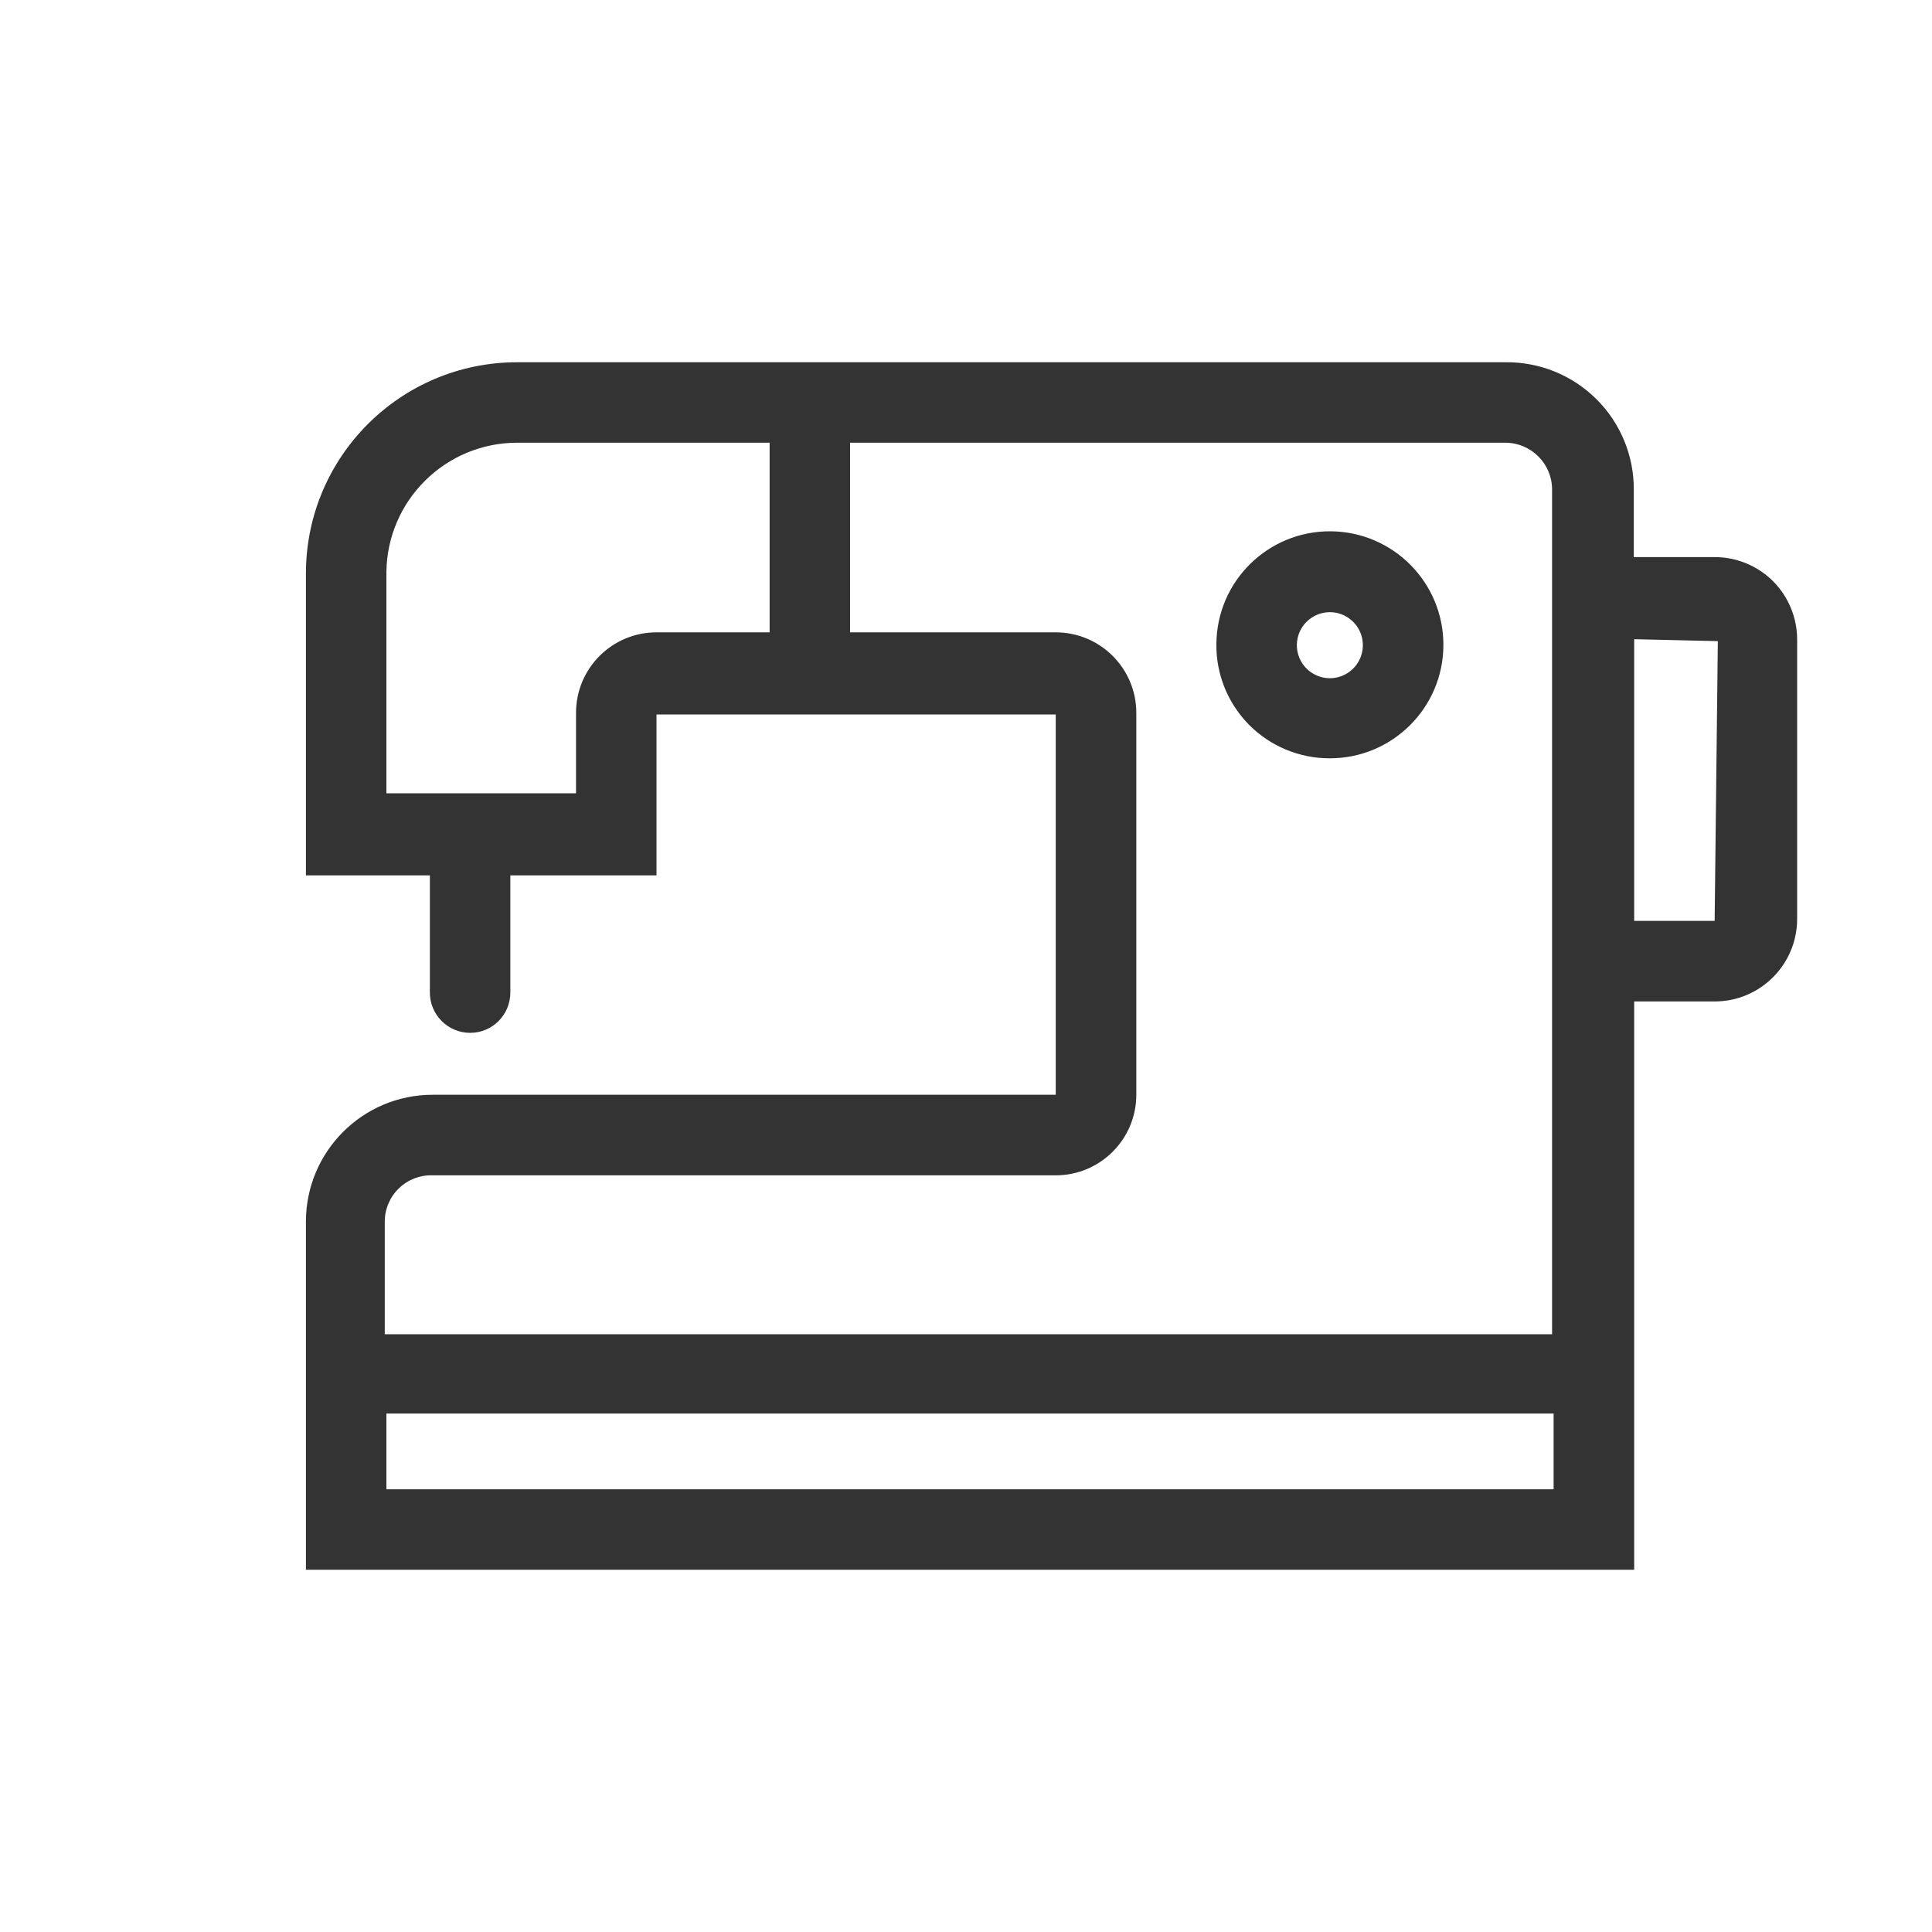 <svg width="20" height="20" viewBox="0 0 20 20" fill="none" xmlns="http://www.w3.org/2000/svg">
<path fill-rule="evenodd" clip-rule="evenodd" d="M16.913 5.767H17.746C17.973 5.766 18.192 5.855 18.353 6.015C18.514 6.176 18.604 6.394 18.604 6.621V9.512C18.604 9.984 18.222 10.367 17.75 10.367H16.917V16.25H3.167V12.646C3.167 11.921 3.754 11.333 4.479 11.333H10.929V7.396H6.796V9.062H5.283V10.275C5.283 10.505 5.097 10.692 4.867 10.692C4.637 10.692 4.45 10.505 4.45 10.275V9.062H3.167V5.937C3.167 4.729 4.146 3.75 5.354 3.75H15.588C15.938 3.747 16.275 3.883 16.524 4.13C16.773 4.376 16.913 4.712 16.913 5.062V5.767ZM5.963 7.379C5.963 6.919 6.336 6.546 6.796 6.546H7.967V4.583H5.354C4.613 4.583 4.009 5.179 4 5.921V8.212H5.963V7.379ZM4.479 12.167H10.929C11.389 12.167 11.763 11.793 11.763 11.333V7.379C11.763 6.919 11.389 6.546 10.929 6.546H8.8V4.583H15.588C15.851 4.586 16.064 4.799 16.067 5.062V13.812H3.983V12.646C3.983 12.516 4.036 12.391 4.13 12.301C4.223 12.211 4.349 12.162 4.479 12.167ZM4 14.633V15.417H16.083V14.633H4ZM17.75 9.533H16.917V6.617L17.783 6.637L17.75 9.533ZM13.763 7.85C14.411 7.852 14.939 7.329 14.942 6.681C14.945 6.032 14.422 5.504 13.774 5.5C13.125 5.496 12.596 6.018 12.592 6.667C12.588 6.979 12.71 7.28 12.93 7.503C13.15 7.725 13.45 7.85 13.763 7.85ZM13.763 6.337C13.901 6.336 14.027 6.418 14.081 6.545C14.135 6.673 14.107 6.821 14.01 6.919C13.912 7.018 13.765 7.048 13.637 6.995C13.509 6.943 13.425 6.818 13.425 6.679C13.425 6.492 13.575 6.34 13.763 6.337Z" fill="#333333"/>
</svg>
